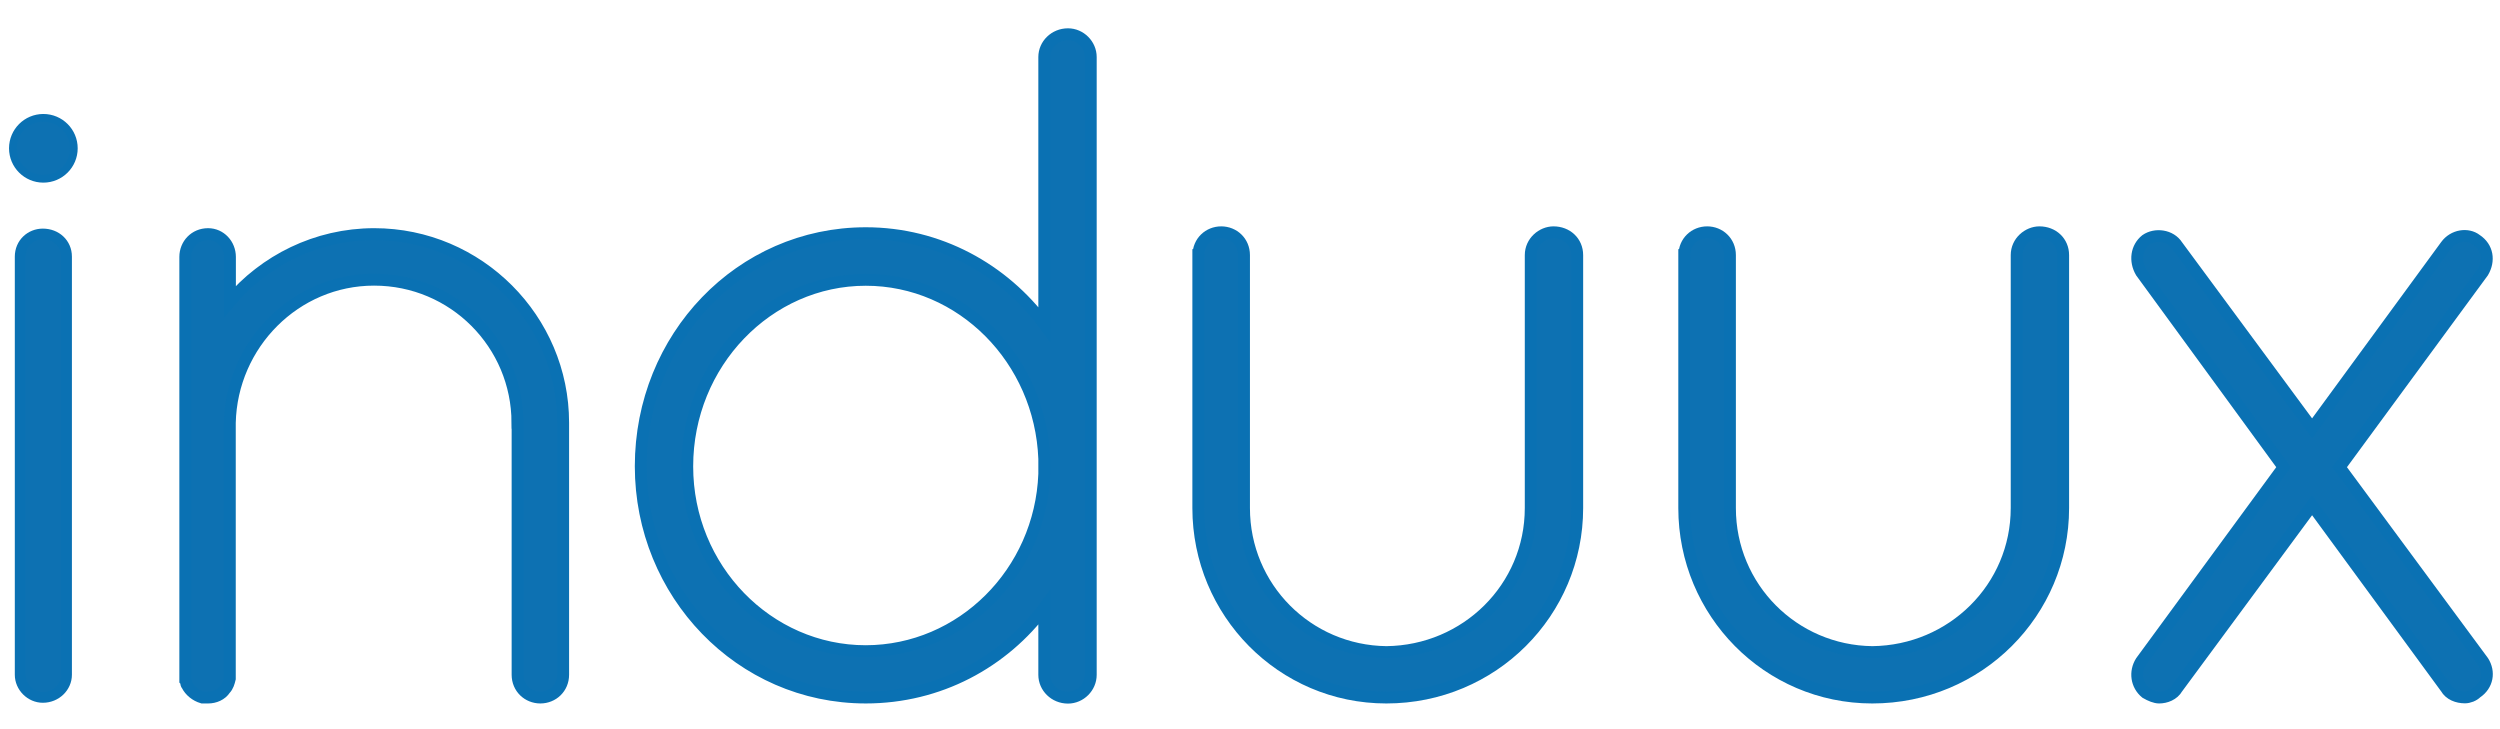 <?xml version="1.0" encoding="utf-8"?>
<!-- Generator: Adobe Illustrator 24.2.3, SVG Export Plug-In . SVG Version: 6.00 Build 0)  -->
<svg version="1.1" id="blau_x5F_" xmlns="http://www.w3.org/2000/svg" xmlns:xlink="http://www.w3.org/1999/xlink" x="0px" y="0px"
	 viewBox="0 0 1920 560" style="enable-background:new 0 0 1920 560;" xml:space="preserve">
<style type="text/css">
	.st0{fill:#0D71B2;stroke:#0A71B3;stroke-width:9.117;stroke-miterlimit:10;}
	.st1{fill:#0D71B2;stroke:#0A71B3;stroke-width:8.257;stroke-miterlimit:10;}
	.st2{fill:#0D71B2;stroke:#0A71B3;stroke-width:5.931;stroke-miterlimit:10;}
</style>
<g>
	<path class="st0" d="M397.4,324.7c0-60.4-48.9-109.9-110.1-109.9c-60.5,0-109.4,49.5-110.8,109.9v193.6v2.9c-0.7,2.9-1.5,5.8-3.6,8
		c-2.9,4.4-8,6.5-13.1,6.5h-4.4c-5.1-1.5-9.5-5.1-11.7-9.5c-0.7-0.7-0.7-1.5-0.7-2.2c0-0.7-0.7-1.5-0.7-1.5v-4.4V324.7v-5.8V197.3
		c0-9.5,7.3-17.5,17.5-17.5c9.5,0,16.8,8,16.8,17.5v34.2c26.3-31.3,66.4-51.7,110.8-51.7c80.2,0,145.1,65.5,145.1,144.8v193.6
		c0,10.2-8,17.5-17.5,17.5c-9.5,0-17.5-7.3-17.5-17.5V324.7z"/>
	<path class="st0" d="M802,466.6c-31.4,42.2-80.9,69.1-137.1,69.1c-96.3,0-172.8-80-172.8-177.6c0-99,76.6-179,172.8-179
		c56.2,0,105.7,27.6,137.1,69.9V43.8c0-9.5,8-17.5,18.2-17.5c9.5,0,17.5,8,17.5,17.5v307.1v7.3v160.1c0,9.5-8,17.5-17.5,17.5
		c-10.2,0-18.2-8-18.2-17.5V466.6z M802,364v-11.6c-2.9-76.4-63.4-137.5-137.1-137.5c-75.1,0-137.1,64-137.1,143.3
		c0,78.6,62,141.9,137.1,141.9C738.6,500,799.1,439.6,802,364z"/>
	<path class="st0" d="M920.4,195.9c0-10.2,8-17.5,17.5-17.5c9.5,0,17.5,7.3,17.5,17.5v194.3c0,61.1,48.9,109.9,109.4,110.6
		c61.3-0.7,110.8-49.5,110.8-110.6V195.9c0-10.2,8.8-17.5,17.5-17.5c10.2,0,18.2,7.3,18.2,17.5v194.3c0,80-64.9,145.5-146.6,145.5
		c-80.2,0-144.4-65.5-144.4-145.5V195.9z"/>
	<path class="st0" d="M1293.6,195.9c0-10.2,8-17.5,17.5-17.5c9.5,0,17.5,7.3,17.5,17.5v194.3c0,61.1,48.9,109.9,109.4,110.6
		c61.3-0.7,110.8-49.5,110.8-110.6V195.9c0-10.2,8.8-17.5,17.5-17.5c10.2,0,18.2,7.3,18.2,17.5v194.3c0,80-64.9,145.5-146.6,145.5
		c-80.2,0-144.4-65.5-144.4-145.5V195.9z"/>
	<path class="st0" d="M1644.4,508l109.4-149.2L1644.4,209c-5.1-8.7-3.6-18.9,3.6-24.7c7.3-5.1,19-3.6,24.1,4.4L1775.7,329
		l102.8-140.4c5.8-8,16.8-9.5,23.3-4.4c8.8,5.8,10.2,16,5.1,24.7l-110.1,149.9L1907,508c5.1,8,3.6,18.2-5.1,24
		c-2.2,2.2-5.8,3.6-8.8,3.6c-5.8,0-11.7-2.2-14.6-7.3L1775.7,388l-103.6,140.4c-2.9,5.1-8.8,7.3-13.9,7.3c-2.9,0-6.6-1.5-10.2-3.6
		C1640.8,526.2,1639.3,516,1644.4,508z"/>
	<path class="st1" d="M15.5,197.1c0-10.2,8-17.4,17.4-17.4c10.2,0,18.2,7.3,18.2,17.4v321.1c0,9.4-8,17.4-18.2,17.4
		c-9.4,0-17.4-8-17.4-17.4V197.1z"/>
	<circle class="st2" cx="33.3" cy="113.9" r="23.4"/>
</g>
</svg>
